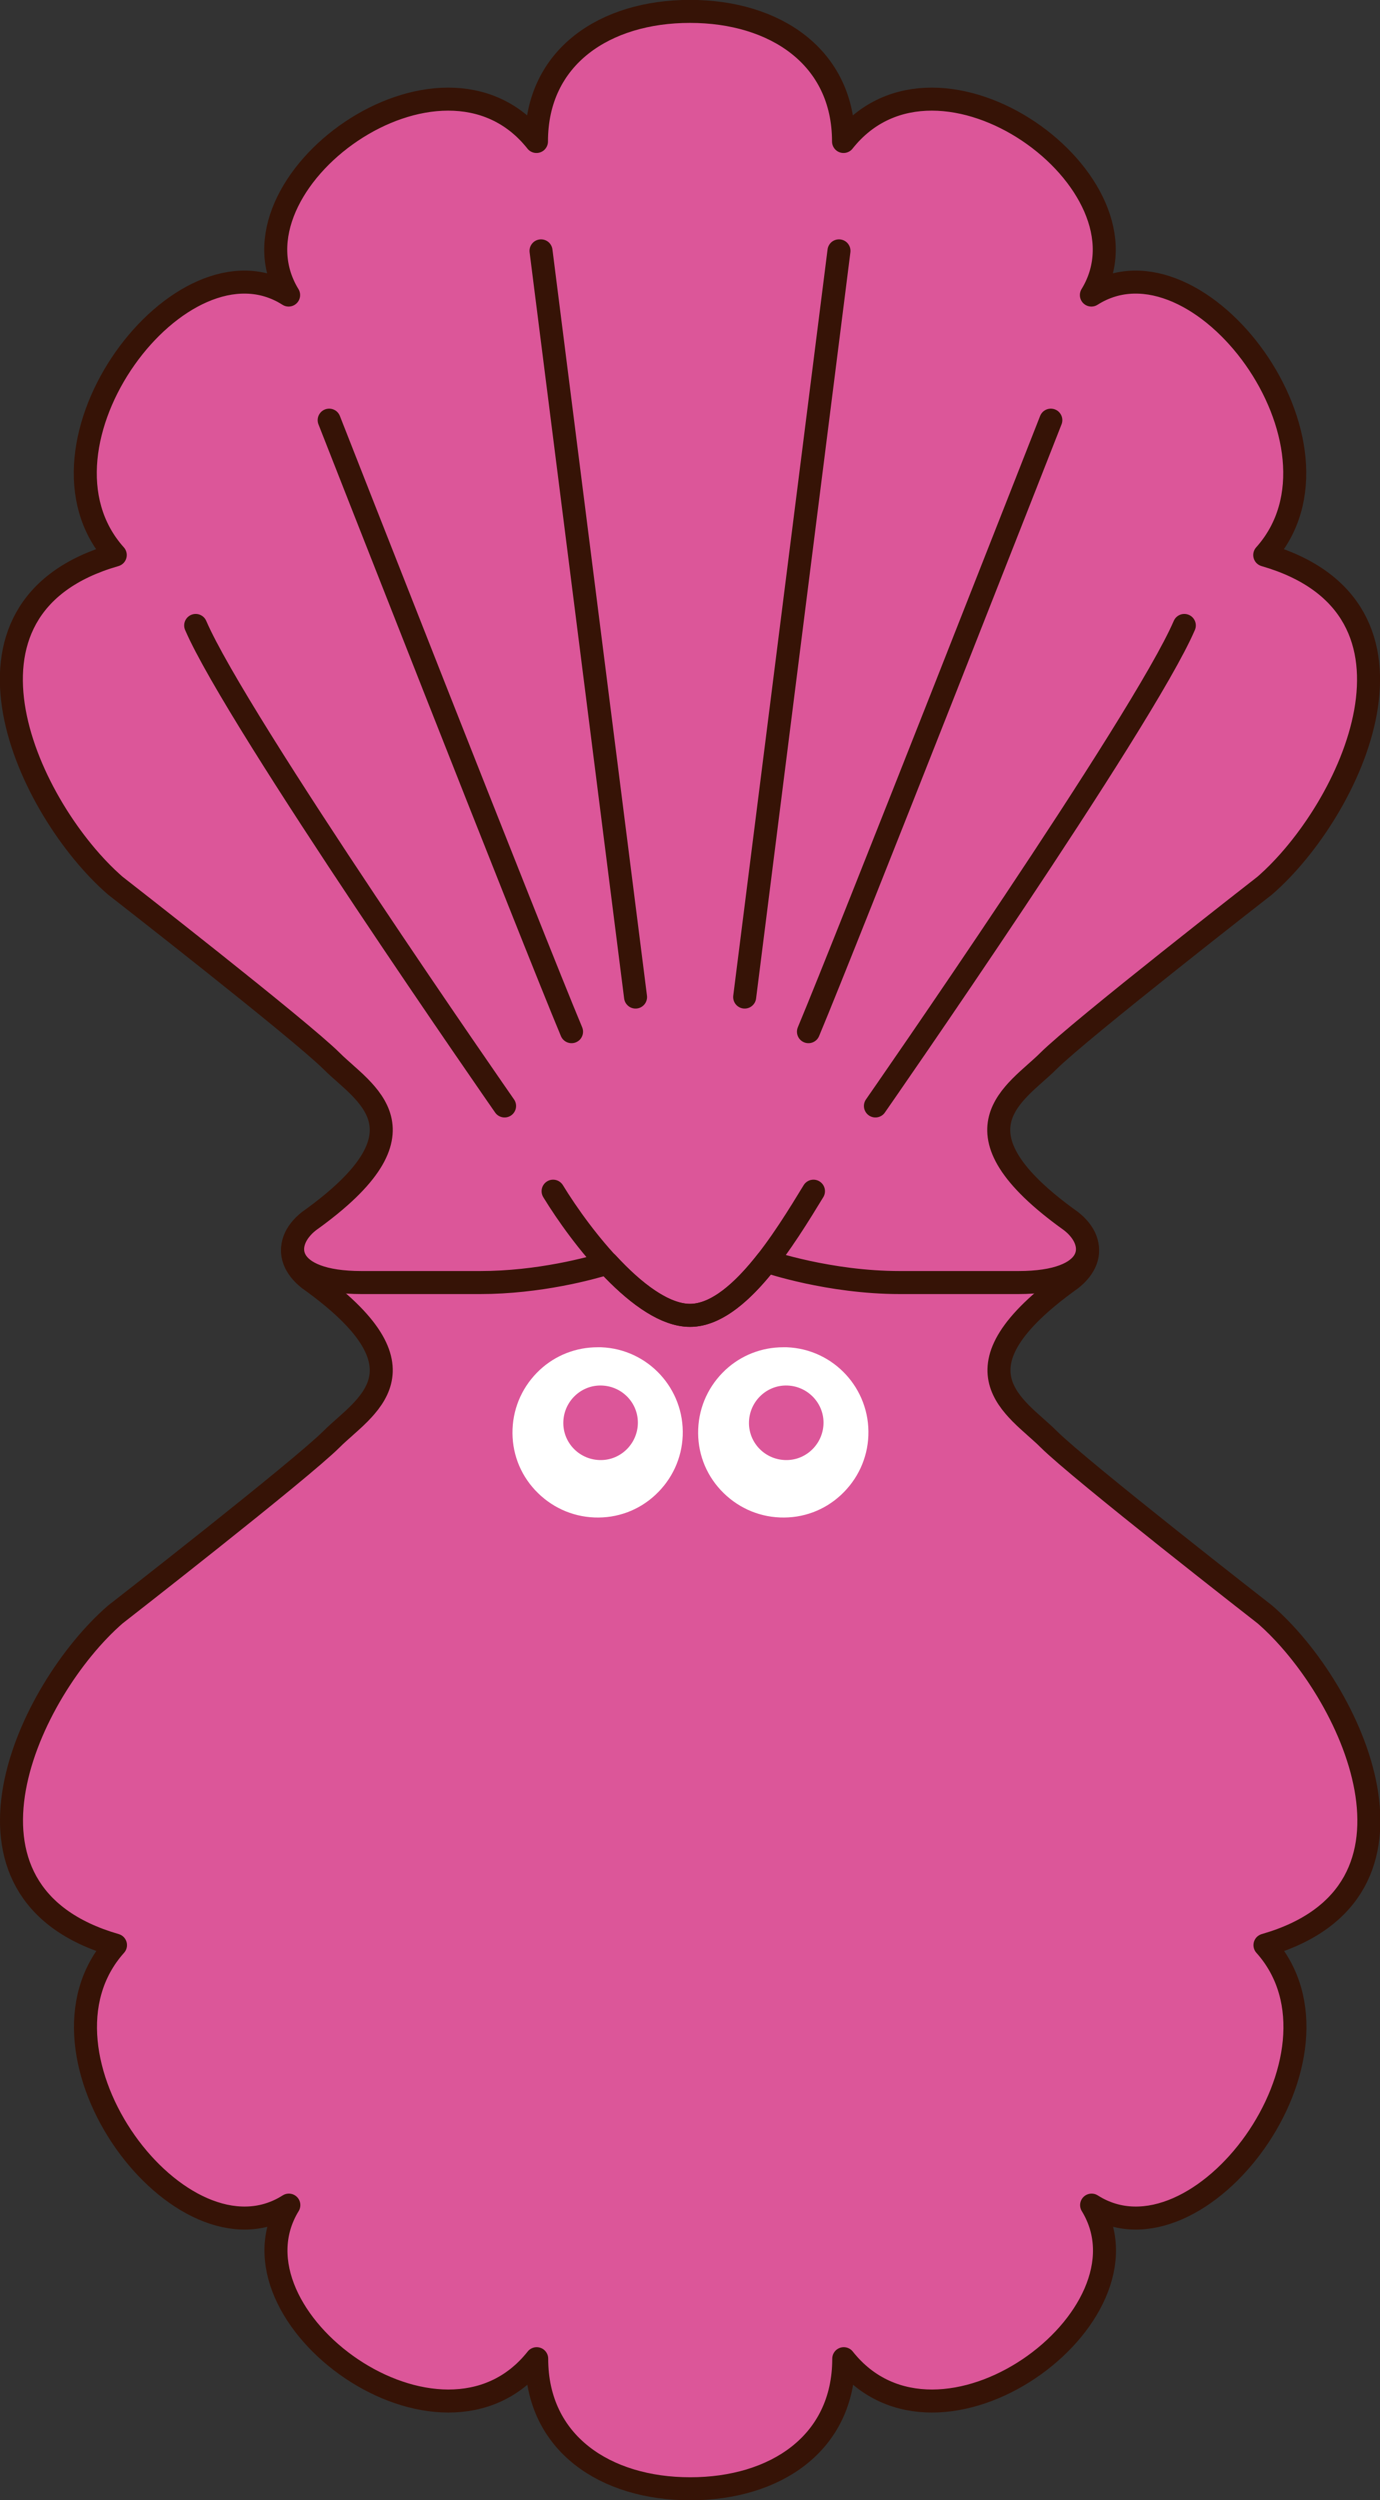 <?xml version="1.0" encoding="utf-8"?>
<!-- Generator: Adobe Illustrator 25.0.0, SVG Export Plug-In . SVG Version: 6.00 Build 0)  -->
<svg version="1.1" id="text" xmlns="http://www.w3.org/2000/svg" xmlns:xlink="http://www.w3.org/1999/xlink" x="0px" y="0px"
	 viewBox="0 0 60.58 109.73" style="enable-background:new 0 0 60.58 109.73;" xml:space="preserve">
<rect x="0" y="0" width="60.58" height="109.73" fill="#333333" stroke="none"/>
<style type="text/css">
	.st0{fill:#DC5699;stroke:#361306;stroke-width:1.01;stroke-linecap:round;stroke-linejoin:round;stroke-miterlimit:10;}
	.st1{fill:none;stroke:#361306;stroke-width:1.01;stroke-linecap:round;stroke-linejoin:round;stroke-miterlimit:10;}
	.st2{fill:#FFFFFF;}
</style>
<g>
	<path class="st0" d="M5.07,85.37c-4.3,4.8,2.9,14.41,7.61,11.41c-3,4.9,6.71,12.01,10.88,6.74c0,3.72,3.02,5.71,6.74,5.71
		c3.72,0,6.74-1.98,6.74-5.71c4.17,5.27,13.88-1.84,10.88-6.74c4.7,3,11.91-6.61,7.61-11.41c8.01-2.3,3.8-11.21,0-14.51
		c0,0-8.13-6.33-9.51-7.71c-1.38-1.38-4.57-3.03,1-7.01c1.25-0.97,1.12-2.7-2.3-2.7c-4.12,0-2.1,0-5.21,0
		c-2.59,0-4.88,0.63-5.58,0.85C32.76,53.02,31.44,52,30.29,52c-1.17,0-2.34,1.06-3.36,2.36h-0.05c0,0-2.69-0.92-5.8-0.92
		c-3.11,0-1.09,0-5.21,0c-3.42,0-3.56,1.73-2.3,2.7c5.57,3.98,2.38,5.63,1,7.01c-1.38,1.38-9.51,7.71-9.51,7.71
		C1.26,74.16-2.94,83.06,5.07,85.37z"/>
	<path class="st0" d="M55.52,24.36c4.3-4.8-2.9-14.41-7.61-11.41c3-4.9-6.71-12.01-10.88-6.74c0-3.72-3.02-5.71-6.74-5.71
		c-3.72,0-6.74,1.98-6.74,5.71c-4.17-5.27-13.88,1.84-10.88,6.74c-4.7-3-11.91,6.61-7.61,11.41c-8.01,2.3-3.8,11.21,0,14.51
		c0,0,8.13,6.33,9.51,7.71c1.38,1.38,4.57,3.03-1,7.01c-1.25,0.97-1.12,2.7,2.3,2.7c4.12,0,2.1,0,5.21,0c2.59,0,4.88-0.63,5.58-0.85
		c1.16,1.26,2.48,2.29,3.63,2.29c1.17,0,2.34-1.06,3.36-2.36h0.05c0,0,2.69,0.92,5.8,0.92c3.11,0,1.09,0,5.21,0
		c3.42,0,3.56-1.73,2.3-2.7c-5.57-3.98-2.38-5.63-1-7.01c1.38-1.38,9.51-7.71,9.51-7.71C59.32,35.57,63.52,26.67,55.52,24.36z"/>
	<g>
		<path class="st1" d="M35.71,52.28c-1.24,2.03-3.31,5.45-5.42,5.45s-4.77-3.42-6.01-5.45"/>
		<path class="st1" d="M22.15,48.54c0,0-11.75-16.88-13.56-21.09"/>
		<path class="st1" d="M14.45,18.44c0,0,9,22.93,10.64,26.84"/>
		<line class="st1" x1="23.75" y1="11.01" x2="27.9" y2="43.76"/>
		<path class="st1" d="M38.43,48.54c0,0,11.75-16.88,13.56-21.09"/>
		<path class="st1" d="M46.13,18.44c0,0-9,22.93-10.64,26.84"/>
		<line class="st1" x1="36.83" y1="11.01" x2="32.69" y2="43.76"/>
	</g>
	<g>
		<path class="st2" d="M26.23,59.13c-0.94,0-1.84,0.35-2.53,0.99c-0.73,0.68-1.16,1.6-1.2,2.6c-0.04,1,0.31,1.95,0.99,2.68
			c0.68,0.73,1.6,1.16,2.6,1.2c1,0.04,1.95-0.31,2.68-0.99c0.73-0.68,1.16-1.6,1.2-2.6c0.08-2.06-1.52-3.8-3.58-3.88
			C26.33,59.13,26.28,59.13,26.23,59.13z M28,62.51c-0.04,0.9-0.8,1.61-1.7,1.57c-0.91-0.04-1.61-0.8-1.57-1.7
			c0.04-0.9,0.8-1.61,1.7-1.57C27.34,60.85,28.04,61.61,28,62.51"/>
		<path class="st2" d="M34.38,59.13c-0.94,0-1.84,0.35-2.53,0.99c-0.73,0.68-1.16,1.6-1.2,2.6c-0.04,1,0.31,1.95,0.99,2.68
			c0.68,0.73,1.6,1.16,2.6,1.2c1,0.04,1.95-0.31,2.68-0.99c0.73-0.68,1.16-1.6,1.2-2.6c0.08-2.06-1.52-3.8-3.58-3.88
			C34.48,59.13,34.43,59.13,34.38,59.13z M36.15,62.51c-0.04,0.9-0.8,1.61-1.7,1.57c-0.91-0.04-1.61-0.8-1.57-1.7
			c0.04-0.9,0.8-1.61,1.7-1.57C35.48,60.85,36.19,61.61,36.15,62.51"/>
	</g>
</g>
</svg>
